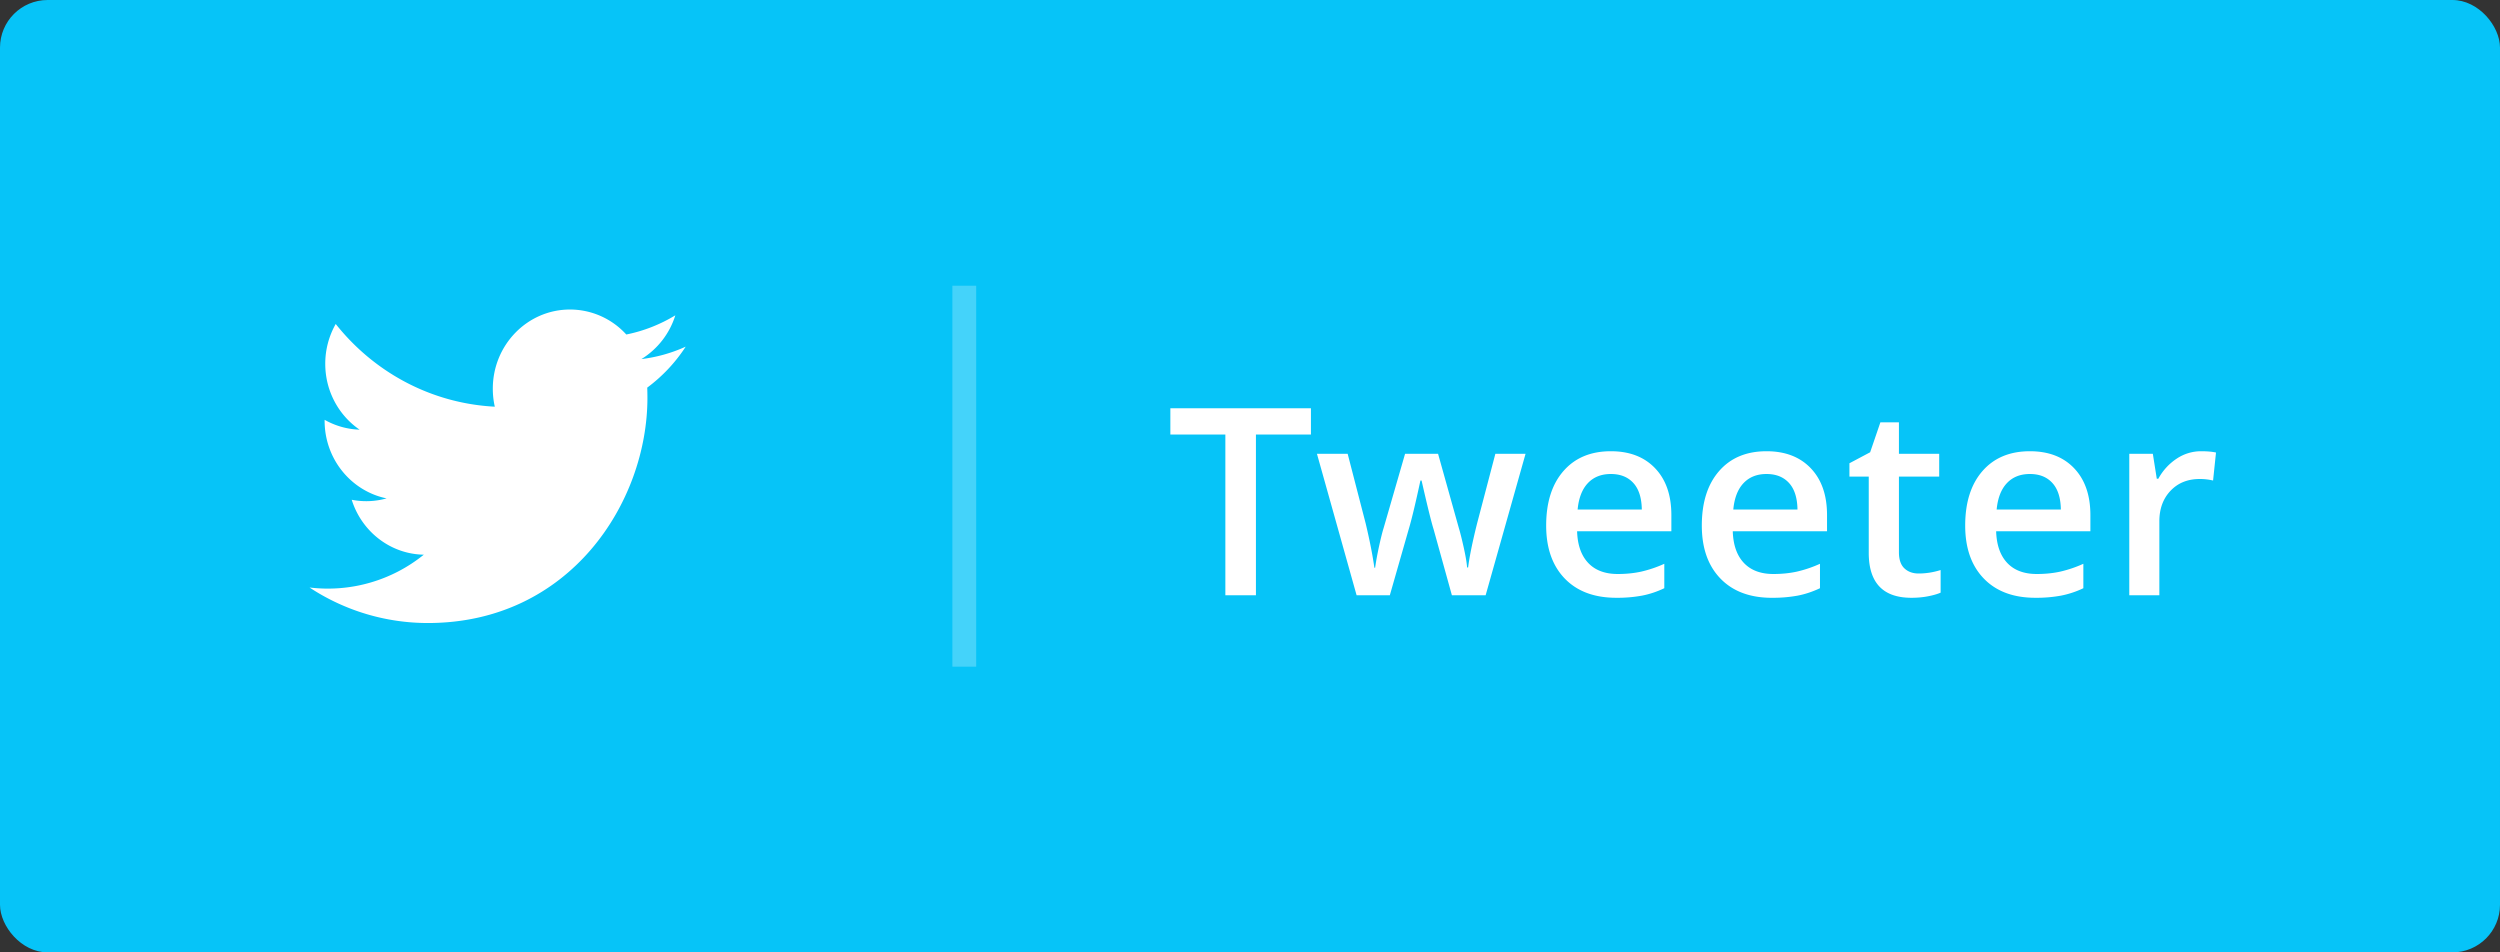 <svg xmlns="http://www.w3.org/2000/svg" width="105" height="40"><rect width="100%" height="100%" fill="#333333" stroke="none"/><g fill="none" fill-rule="evenodd"><rect width="105" height="40" fill="#06c4f8" rx="2"/><g fill="#fff"><path d="M52.749 25h-1.284v-6.751h-2.31v-1.102h5.904v1.102h-2.31zm8.23 0l-.768-2.771c-.093-.294-.262-.976-.505-2.047h-.048c-.208.967-.373 1.653-.495 2.057L58.373 25h-1.396l-1.665-5.94h1.29l.757 2.927c.172.723.293 1.343.365 1.858h.032c.036-.261.09-.561.164-.9s.137-.591.19-.76l.903-3.125h1.386l.875 3.126c.054.175.121.444.202.805.08.362.128.643.142.843h.043c.054-.44.179-1.056.376-1.847l.768-2.927h1.268L62.397 25zm6.908.107c-.924 0-1.646-.269-2.167-.808-.52-.539-.781-1.28-.781-2.226 0-.97.241-1.733.725-2.288.483-.555 1.147-.833 1.992-.833.785 0 1.404.238 1.859.715s.682 1.131.682 1.965v.682h-3.959c.018.577.174 1.02.468 1.33.293.31.707.464 1.24.464.351 0 .678-.033.98-.099a5.1 5.1 0 0 0 .975-.33v1.026c-.307.146-.619.25-.934.311a5.73 5.73 0 0 1-1.08.091zm-.23-5.199c-.402 0-.723.127-.965.382-.241.254-.386.624-.432 1.111h2.696c-.007-.49-.125-.862-.354-1.114-.23-.253-.545-.379-.946-.379zm6.768 5.2c-.924 0-1.646-.27-2.167-.809-.521-.539-.782-1.28-.782-2.226 0-.97.242-1.733.726-2.288.483-.555 1.147-.833 1.992-.833.784 0 1.404.238 1.859.715s.682 1.131.682 1.965v.682h-3.959c.018.577.174 1.02.468 1.33s.707.464 1.24.464c.351 0 .678-.033.98-.099a5.1 5.1 0 0 0 .975-.33v1.026c-.308.146-.62.25-.934.311a5.73 5.73 0 0 1-1.08.091zm-.23-5.2c-.402 0-.723.127-.965.382-.242.254-.386.624-.432 1.111h2.696c-.007-.49-.125-.862-.354-1.114-.23-.253-.545-.379-.946-.379zm6.387 4.179c.308 0 .616-.048.924-.145v.95c-.14.061-.32.112-.54.154s-.449.061-.685.061c-1.196 0-1.794-.63-1.794-1.89v-3.201h-.811v-.559l.87-.462.43-1.257h.779v1.322h1.691v.956h-1.691v3.18c0 .304.076.528.228.673.152.145.352.218.599.218zm4.905 1.02c-.924 0-1.646-.269-2.167-.808-.521-.539-.782-1.28-.782-2.226 0-.97.242-1.733.725-2.288.484-.555 1.148-.833 1.993-.833.784 0 1.404.238 1.858.715s.682 1.131.682 1.965v.682h-3.958c.018.577.174 1.02.467 1.33s.707.464 1.24.464c.352 0 .679-.033.981-.099a5.1 5.1 0 0 0 .975-.33v1.026a3.92 3.92 0 0 1-.935.311 5.73 5.73 0 0 1-1.08.091zm-.231-5.199c-.401 0-.723.127-.964.382-.242.254-.386.624-.433 1.111h2.697c-.007-.49-.126-.862-.355-1.114-.229-.253-.544-.379-.945-.379zm7.188-.956c.254 0 .463.018.628.054l-.123 1.176a2.386 2.386 0 0 0-.56-.064c-.504 0-.913.164-1.226.494s-.47.757-.47 1.284V25H89.43v-5.94h.989l.166 1.047h.065a2.35 2.35 0 0 1 .77-.843 1.832 1.832 0 0 1 1.024-.312z"/><path fill-opacity=".25" d="M40 12h1v16h-1z"/><path d="M28.364 13.243c-.627.38-1.32.658-2.06.806A3.197 3.197 0 0 0 23.938 13c-1.788 0-3.24 1.488-3.24 3.324 0 .26.028.513.084.757-2.694-.14-5.083-1.46-6.682-3.474a3.384 3.384 0 0 0-.439 1.673c0 1.152.572 2.17 1.442 2.766a3.182 3.182 0 0 1-1.469-.414v.04c0 1.611 1.118 2.955 2.602 3.26a3.159 3.159 0 0 1-1.464.058c.412 1.32 1.608 2.281 3.027 2.307A6.401 6.401 0 0 1 13 24.675a9.023 9.023 0 0 0 4.97 1.492c5.962 0 9.222-5.064 9.222-9.457 0-.145-.003-.29-.008-.43a6.65 6.65 0 0 0 1.616-1.721 6.349 6.349 0 0 1-1.861.523 3.317 3.317 0 0 0 1.425-1.839"/></g></g></svg>